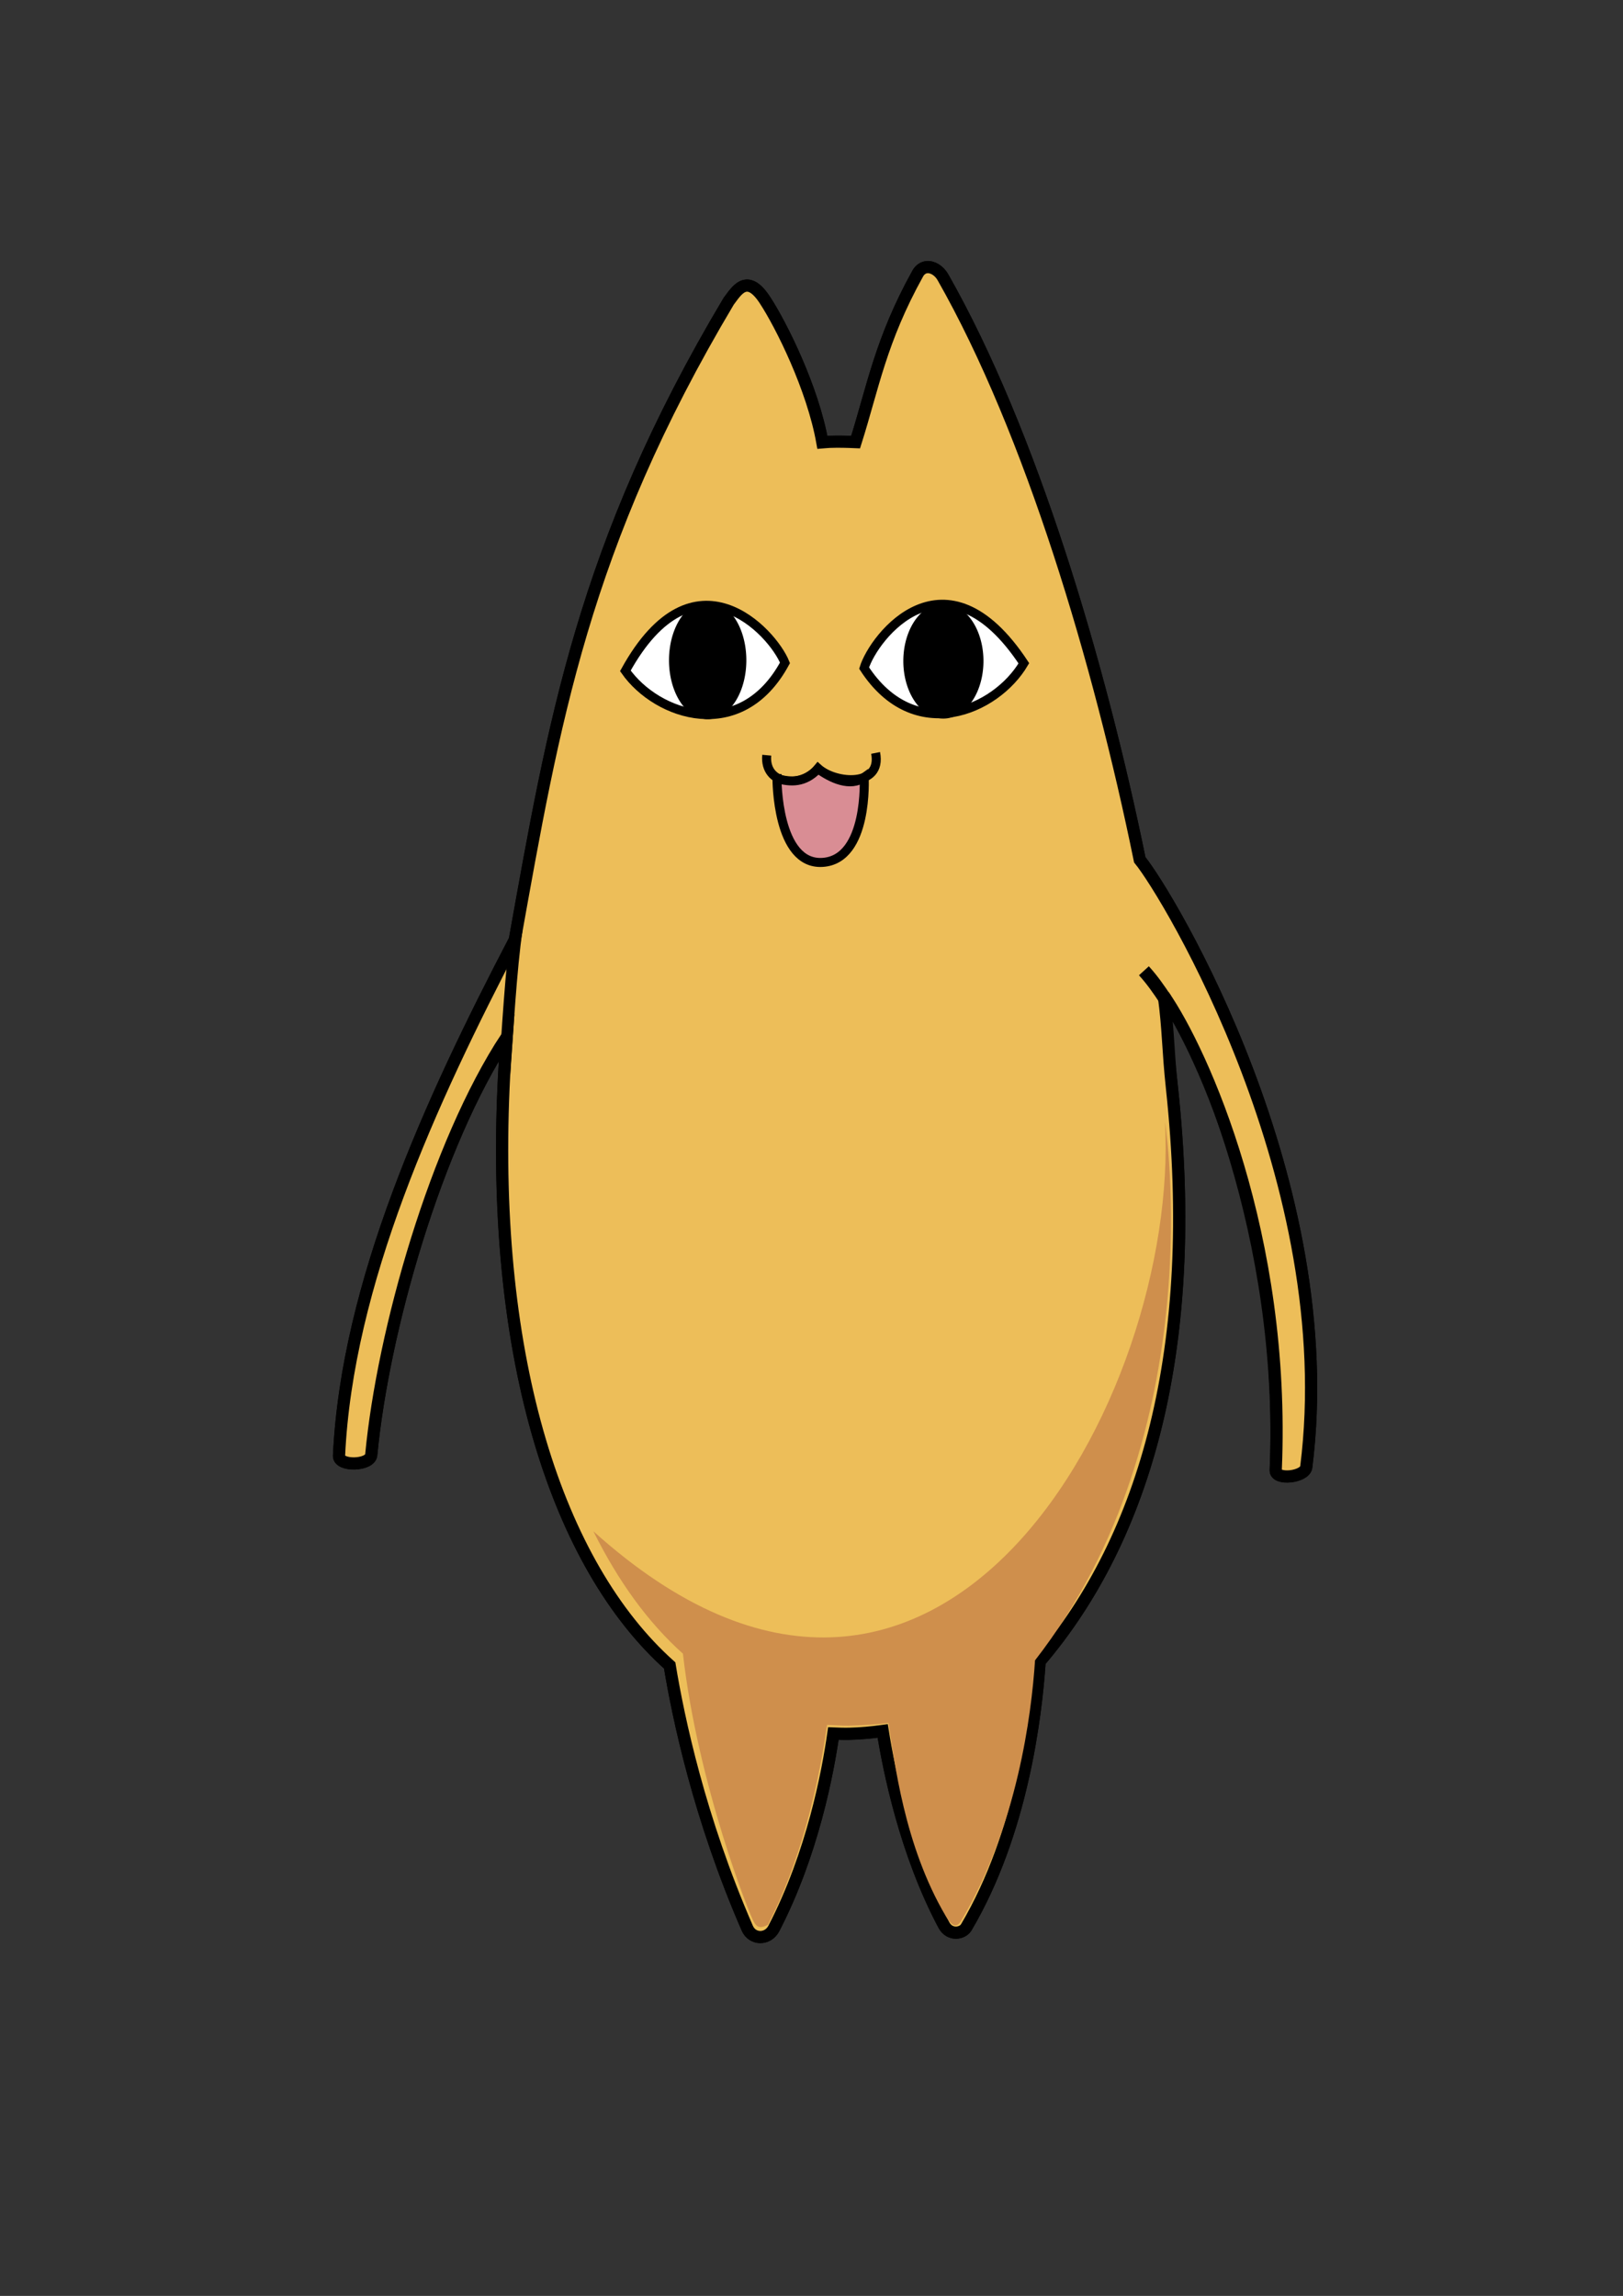 <?xml version="1.0" encoding="UTF-8" standalone="no"?>
<!-- Created with Inkscape (http://www.inkscape.org/) -->
<svg
    xmlns:inkscape="http://www.inkscape.org/namespaces/inkscape"
    xmlns:rdf="http://www.w3.org/1999/02/22-rdf-syntax-ns#"
    xmlns="http://www.w3.org/2000/svg"
    xmlns:xlink="http://www.w3.org/1999/xlink"
    xmlns:ns1="http://sozi.baierouge.fr"
    xmlns:cc="http://creativecommons.org/ns#"
    xmlns:dc="http://purl.org/dc/elements/1.1/"
    xmlns:sodipodi="http://sodipodi.sourceforge.net/DTD/sodipodi-0.dtd"
    id="svg2"
    sodipodi:docname="azumanga_cat.svg"
    viewBox="0 0 744.09 1052.4"
    version="1.1"
    inkscape:version="0.48.3.1 r9886"
  >
  <rect x="0" y="0" width="744.09" height="1052.4" fill="#333333" stroke="none"/>
  <sodipodi:namedview
      id="base"
      bordercolor="#666666"
      inkscape:pageshadow="2"
      inkscape:window-y="0"
      pagecolor="#ffffff"
      inkscape:window-height="743"
      inkscape:window-maximized="1"
      inkscape:zoom="1.979899"
      inkscape:window-x="0"
      showgrid="false"
      borderopacity="1.0"
      inkscape:current-layer="layer1"
      inkscape:cx="296.05499"
      inkscape:cy="649.4874"
      inkscape:window-width="1366"
      inkscape:pageopacity="0.0"
      inkscape:document-units="px"
  />
  <g
      id="layer1"
      inkscape:label="Layer 1"
      inkscape:groupmode="layer"
    >
    <path
        id="path3824"
        d="m424.88 122.47c-1.591 0.175-3.097 1.095-4.139 2.975-16.985 30.631-20.483 51.994-28.457 77.223-3.887-0.165-7.86-0.279-11.9-0.13-1.135 0.042-2.239 0.173-3.363 0.259-4.399-24.863-18.871-53.858-26.388-65.323-8.351-12.738-13.159-3.725-16.557 0.647-66.92 112.32-80.224 193.66-98.049 292.72-38.833 74.342-76.919 157.78-80.586 236.46-0.144 4.927 14.282 4.519 14.746-0.388 5.365-56.705 29.664-142.21 62.089-191.57-0.569 7.707-1.08 15.448-1.423 23.283-5.463 124.87 24.812 218.84 76.188 264.78 4.009 24.33 13.661 70.072 35.572 120.43 2.353 5.409 9.446 5.367 12.159 0.13 17.806-34.367 24.771-71.727 27.293-89.382 2.39 0.087 4.816 0.185 7.244 0.13 5.248-0.122 10.363-0.603 15.393-1.294 2.791 17.54 10.354 55.733 28.069 88.994 2.614 4.907 8.486 3.971 10.219 1.035 25.494-43.196 31.97-96.695 33.632-121.85 48.548-56.891 73.452-143.84 60.666-262.97-1.854-17.274-3.85-33.47-5.95-48.895 17.82 25.798 58.189 116.7 53.552 224.17-0.203 4.703 13.379 3.247 13.97-1.423 16.46-130.12-63.22-262.32-76.33-278.37-18.5-90.44-49.92-196.18-90.29-267.11-1.744-2.991-4.722-4.819-7.373-4.527z"
        sodipodi:nodetypes="cscccscccscscsscccsscsccscccc"
        style="stroke:#000000;stroke-width:5.639;fill:#edbe59"
        inkscape:connector-curvature="0"
    />
    <path
        id="path2996"
        sodipodi:nodetypes="cscccscccscscsscccsscsccscccc"
        style="stroke:#000000;stroke-width:5.56;fill:#edbe59"
        inkscape:connector-curvature="0"
        d="m424.88 122.47c-1.591 0.175-3.097 1.095-4.139 2.975-16.985 30.631-20.483 51.994-28.457 77.223-3.887-0.165-7.86-0.279-11.9-0.13-1.135 0.042-2.239 0.173-3.363 0.259-4.399-24.863-18.871-53.858-26.388-65.323-8.351-12.738-13.159-3.725-16.557 0.647-66.92 112.32-80.224 193.66-98.049 292.72-38.833 74.342-76.919 157.78-80.586 236.46-0.144 4.927 14.282 4.519 14.746-0.388 5.365-56.705 29.664-142.21 62.089-191.57-0.569 7.707-1.08 15.448-1.423 23.283-5.463 124.87 24.812 218.84 76.188 264.78 4.009 24.33 13.661 70.072 35.572 120.43 2.353 5.409 9.446 5.367 12.159 0.13 17.806-34.367 24.771-71.727 27.293-89.382 2.39 0.087 4.816 0.185 7.244 0.13 5.248-0.122 10.363-0.603 15.393-1.294 2.791 17.54 10.354 55.733 28.069 88.994 2.614 4.907 8.486 3.971 10.219 1.035 25.494-43.196 31.97-96.695 33.632-121.85 48.548-56.891 73.452-143.84 60.666-262.97-1.854-17.274-1.633-26.818-3.733-42.243 17.82 25.798 55.971 110.05 51.334 217.51-0.203 4.703 13.379 3.247 13.97-1.423 16.46-130.11-63.22-262.31-76.33-278.36-18.5-90.44-49.92-196.18-90.29-267.11-1.744-2.991-4.722-4.819-7.373-4.527z"
    />
    <path
        id="path3030"
        sodipodi:nodetypes="ccsccccsscccc"
        style="fill:#cf8f4c"
        inkscape:connector-curvature="0"
        d="m272.05 701.91c11.448 23.025 25.088 41.833 41.047 56.104 6.781 59.809 30.71 120.32 32.71 123.3 1.099 1.636 2.244 3.059 6.251 0.964 17.806-34.367 24.61-73.963 27.132-91.618 2.39 0.087 7.429 0.447 9.857 0.391 5.248-0.122 13.238-0.603 18.268-1.294 2.791 17.54 7.118 55.999 26.24 88.472 3.659 6.213 5.612 4.755 7.344 1.819 25.494-43.196 31.97-93.82 33.632-118.98 81.695-105.12 59.6-246.64 59.6-246.64 6.72 125.96-103.71 330.17-262.08 187.48z"
    />
    <path
        id="path3036"
        sodipodi:nodetypes="ccc"
        style="stroke:#000000;stroke-width:4.139px;fill:#ffffff"
        inkscape:connector-curvature="0"
        d="m286.71 307.5c31.504-57.109 67.528-17.794 73.173-3.659-20.19 37.345-58.672 24.337-73.173 3.659z"
    />
    <path
        id="path3038"
        sodipodi:rx="3.6618028"
        sodipodi:ry="5.4927044"
        style="stroke-linejoin:round;stroke:#000000;stroke-width:0.4;fill:#000000"
        sodipodi:type="arc"
        d="m391.43 493.31a3.662 5.493 0 1 1 -7.324 0 3.662 5.493 0 1 1 7.324 0z"
        transform="matrix(4.591 0 0 4.745 -1455.8 -2038.1)"
        sodipodi:cy="493.30588"
        sodipodi:cx="387.77231"
    />
    <path
        id="path3040"
        d="m469.4 304.04c-35.955-54.417-68.731-12.356-73.231 2.184 23.101 35.617 60.425 19.584 73.231-2.184z"
        sodipodi:nodetypes="ccc"
        style="stroke:#000000;stroke-width:4.139px;fill:#ffffff"
        inkscape:connector-curvature="0"
    />
    <path
        id="path3042"
        sodipodi:rx="3.6618028"
        sodipodi:ry="5.4927044"
        style="stroke-linejoin:round;stroke:#000000;stroke-width:0.4;fill:#000000"
        sodipodi:type="arc"
        d="m391.43 493.31a3.662 5.493 0 1 1 -7.324 0 3.662 5.493 0 1 1 7.324 0z"
        transform="matrix(4.757 0 0 4.634 -1412.1 -1983)"
        sodipodi:cy="493.30588"
        sodipodi:cx="387.77231"
    />
    <path
        id="path3812"
        sodipodi:nodetypes="ccc"
        style="stroke:#000000;stroke-width:4.139px;fill:none"
        inkscape:connector-curvature="0"
        d="m351.52 346.17c-1.248 13.721 15.818 15.449 23.52 6.011 7.855 7.131 29.503 8.786 26.394-7.056"
    />
    <path
        id="path3814"
        sodipodi:nodetypes="csccc"
        style="stroke:#000000;stroke-width:4.139px;fill:#d98d94"
        inkscape:connector-curvature="0"
        d="m356.22 356.89s-0.179 39.768 20.906 38.416c21.073-1.352 19.068-38.965 19.068-38.965-6.358 4.587-14.941 0.564-21.159-3.894-6.272 6.563-12.544 6.147-18.816 4.443z"
    />
    <path
        id="path3838"
        sodipodi:nodetypes="cc"
        style="stroke:#000000;stroke-width:5.306;fill:none"
        inkscape:connector-curvature="0"
        d="m231.28 492.66c1.287-17.986 3-49.092 5.728-67.078"
    />
    <path
        id="path3840"
        sodipodi:nodetypes="cc"
        style="stroke:#000000;stroke-width:6.122;fill:none"
        inkscape:connector-curvature="0"
        d="m534.42 458.29c-3.041-4.625-6.206-9.167-9.979-13.305"
    />
  </g
  >
</svg
>
